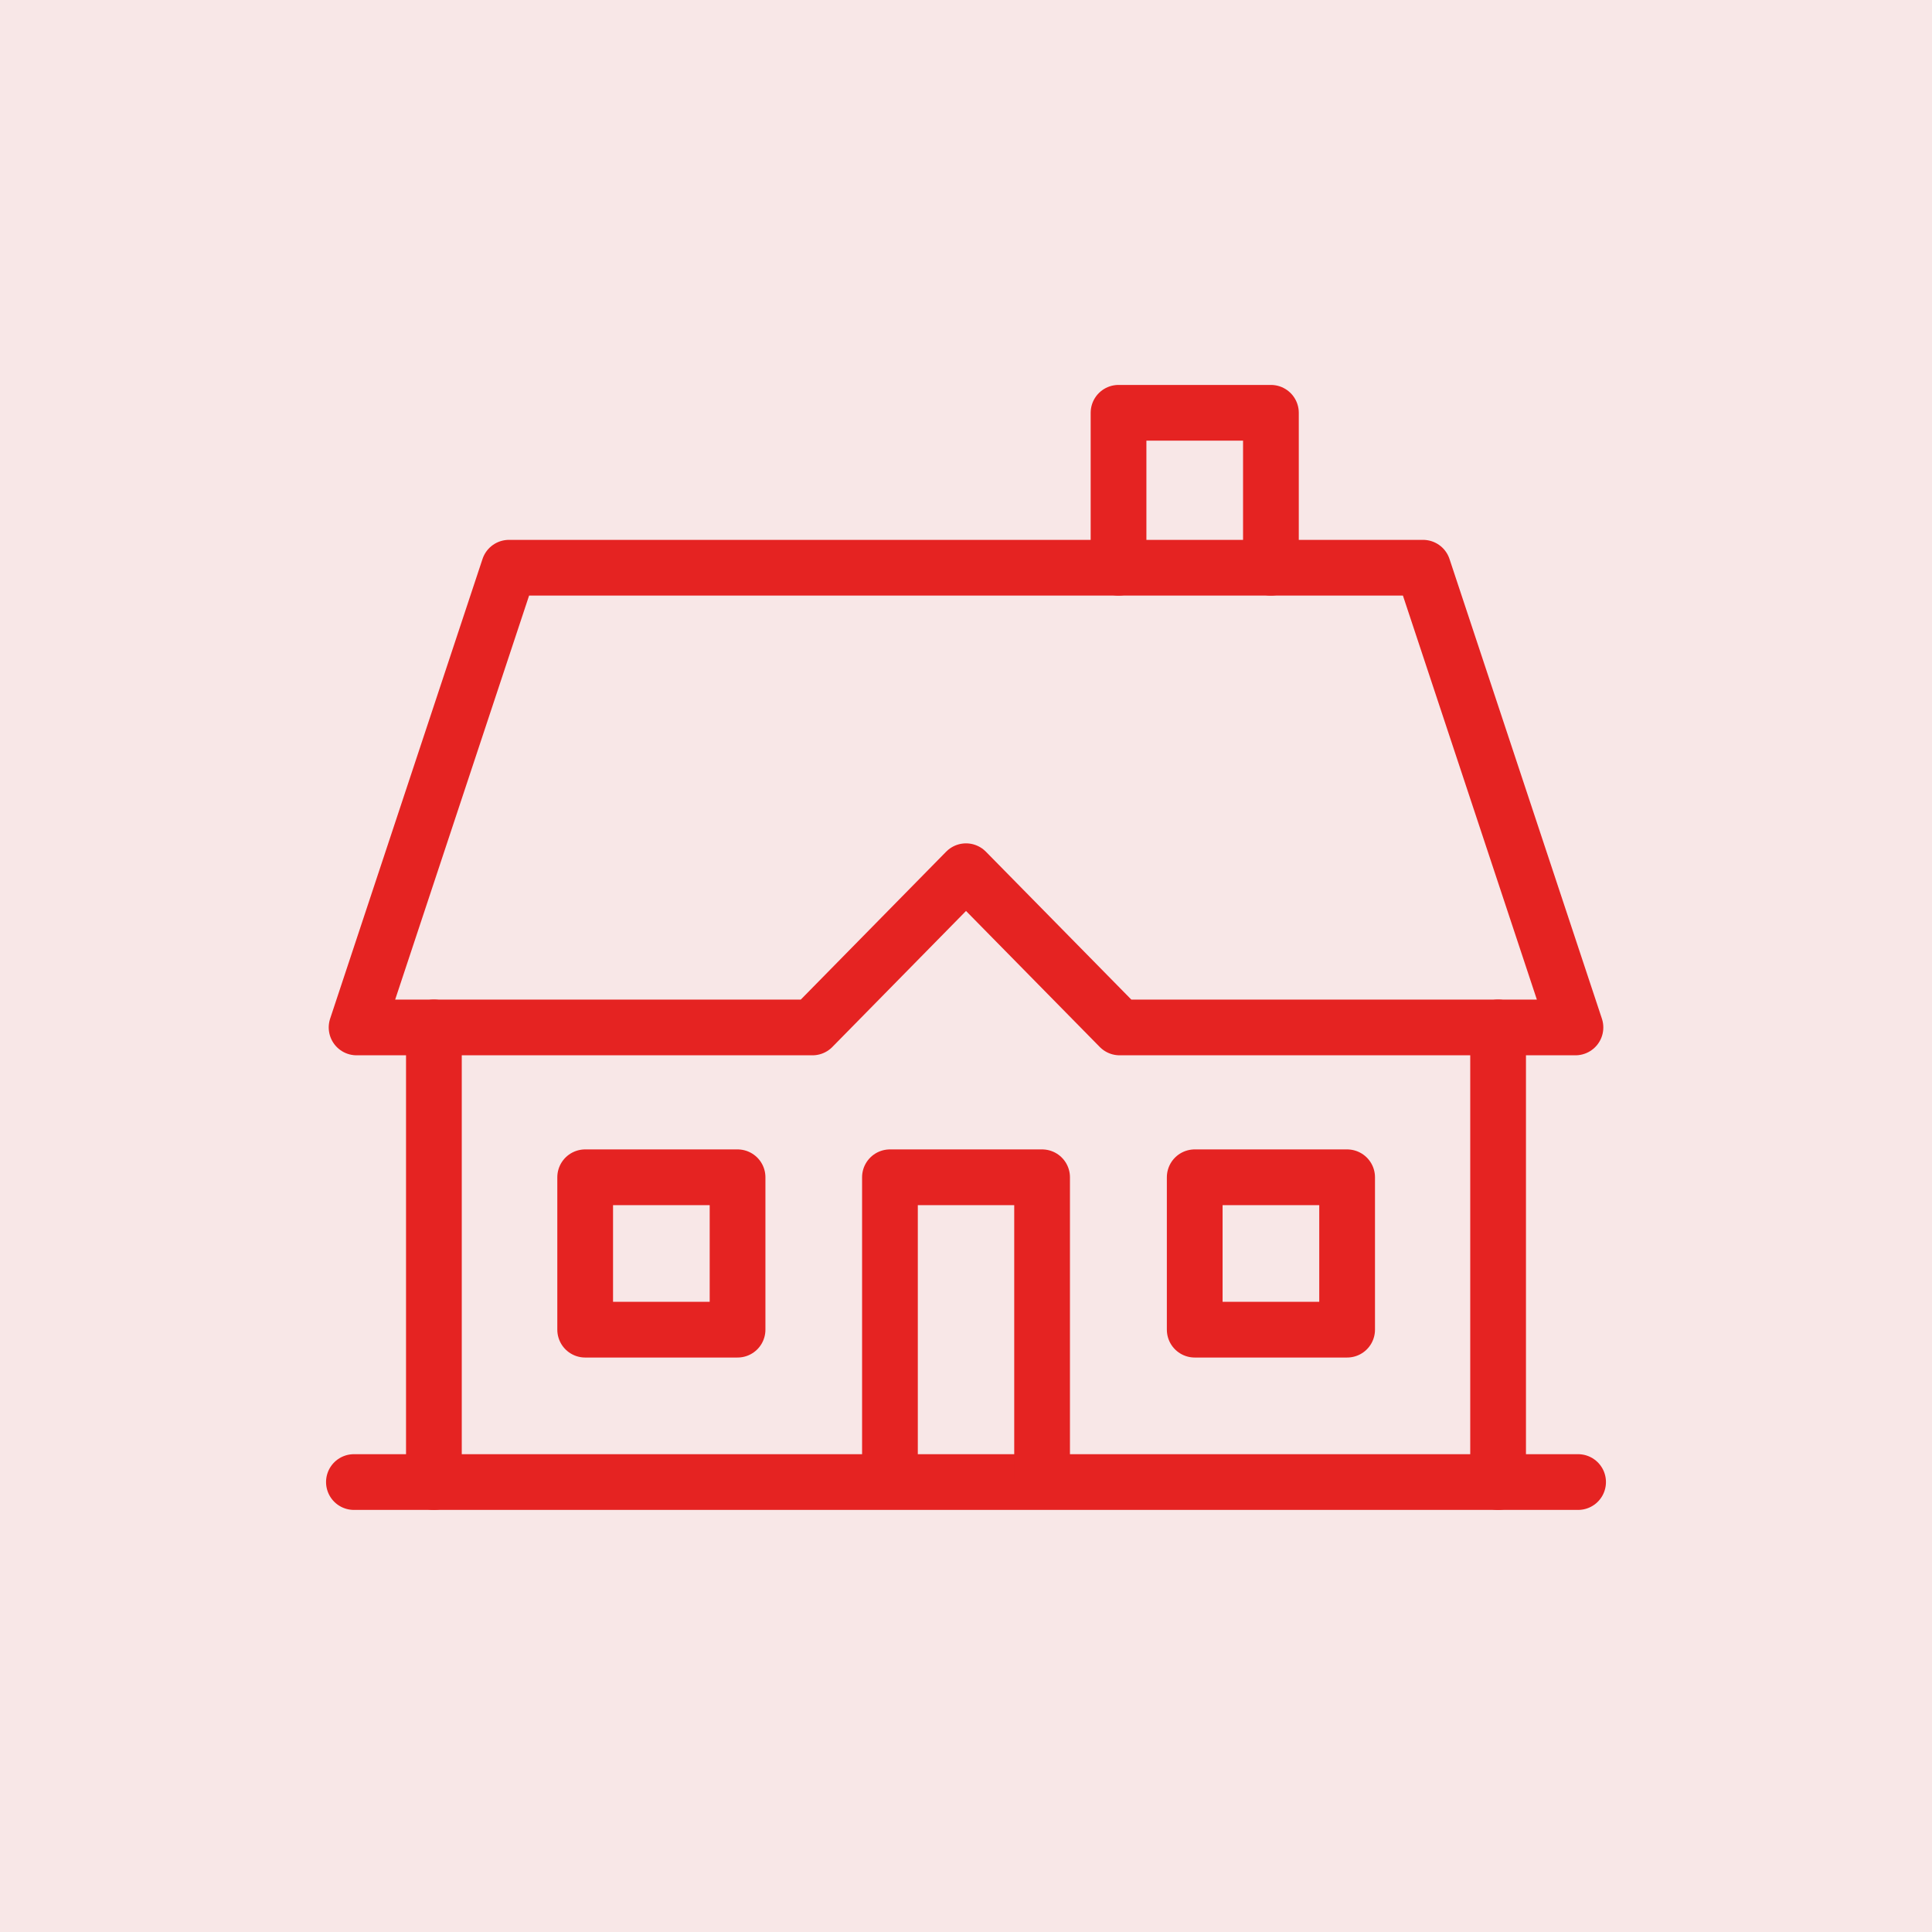<svg width="104" height="104" viewBox="0 0 104 104" fill="none" xmlns="http://www.w3.org/2000/svg">
<rect width="104" height="104" fill="#F8E7E7"/>
<path d="M60.211 30.561V22.221H68.414V30.561" stroke="#E52322" stroke-width="3" stroke-miterlimit="10" stroke-linecap="round" stroke-linejoin="round"/>
<path d="M23.357 79.779V55.307" stroke="#E52322" stroke-width="3" stroke-miterlimit="10" stroke-linecap="round" stroke-linejoin="round"/>
<path d="M84.949 79.779H19.051" stroke="#E52322" stroke-width="3" stroke-miterlimit="10" stroke-linecap="round" stroke-linejoin="round"/>
<path d="M80.643 55.307V79.779" stroke="#E52322" stroke-width="3" stroke-miterlimit="10" stroke-linecap="round" stroke-linejoin="round"/>
<path d="M47.906 79.643V63.373H56.096V79.643" stroke="#E52322" stroke-width="3" stroke-miterlimit="10" stroke-linecap="round" stroke-linejoin="round"/>
<path d="M72.516 63.373H64.312V71.576H72.516V63.373Z" stroke="#E52322" stroke-width="3" stroke-miterlimit="10" stroke-linecap="round" stroke-linejoin="round"/>
<path d="M39.703 63.373H31.5V71.576H39.703V63.373Z" stroke="#E52322" stroke-width="3" stroke-miterlimit="10" stroke-linecap="round" stroke-linejoin="round"/>
<path d="M52.001 46.898L60.27 55.307H84.807L76.603 30.561H27.398L19.195 55.307H43.736L52.001 46.898Z" stroke="#E52322" stroke-width="3" stroke-miterlimit="10" stroke-linecap="round" stroke-linejoin="round"/>
</svg>
